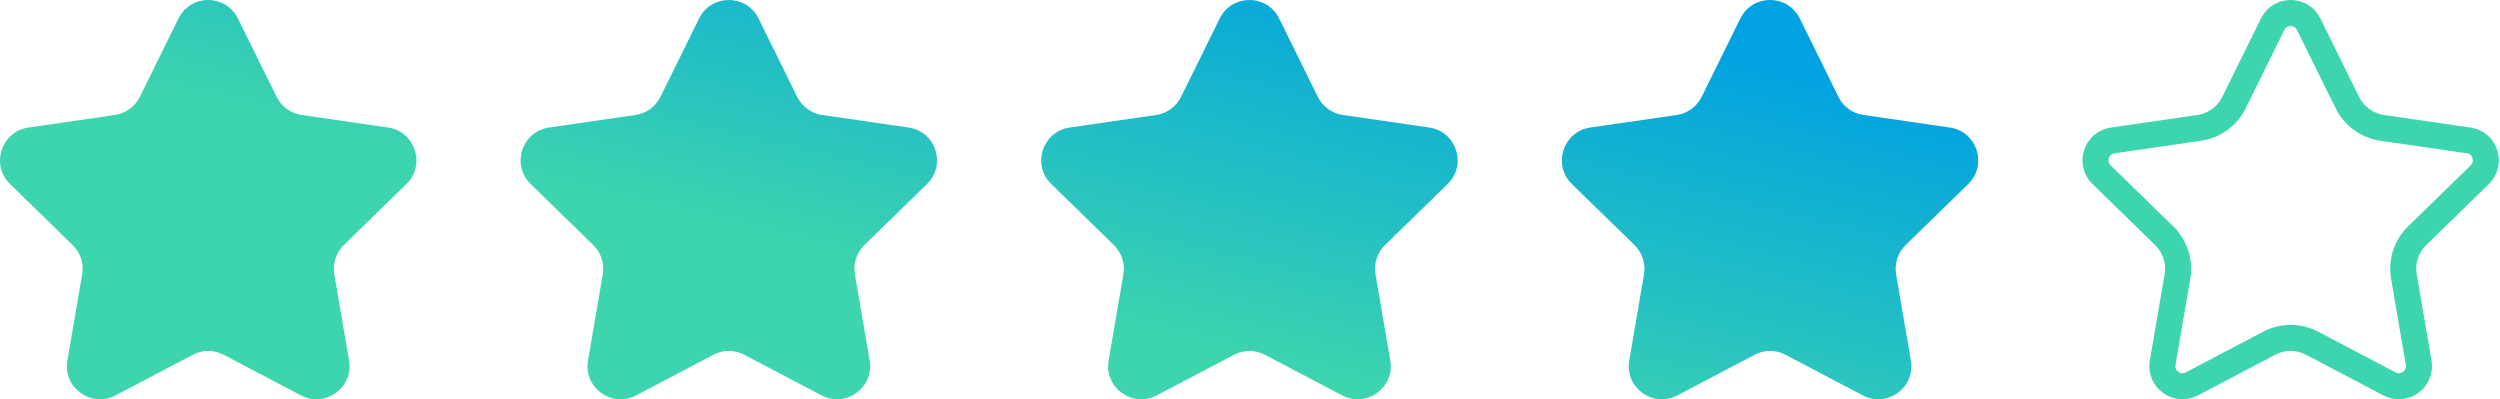 <svg width="288" height="46" viewBox="0 0 288 46" fill="none" xmlns="http://www.w3.org/2000/svg">
<path d="M22.212 40.867L13.298 45.553C10.499 47.025 7.228 44.648 7.763 41.532L9.465 31.606C9.678 30.368 9.267 29.105 8.368 28.229L1.156 21.199C-1.108 18.992 0.141 15.147 3.27 14.693L13.237 13.245C14.48 13.064 15.553 12.284 16.109 11.157L20.566 2.126C21.966 -0.709 26.009 -0.709 27.408 2.126L31.865 11.157C32.421 12.284 33.495 13.064 34.737 13.245L44.704 14.693C47.833 15.147 49.082 18.992 46.818 21.199L39.606 28.229C38.707 29.105 38.297 30.368 38.509 31.606L40.212 41.532C40.746 44.648 37.475 47.025 34.677 45.553L25.762 40.867C24.651 40.283 23.323 40.283 22.212 40.867Z" fill="url(#paint0_linear_29_96)"/>
<path d="M82.186 40.867L73.272 45.553C70.474 47.025 67.203 44.648 67.737 41.532L69.439 31.606C69.652 30.368 69.242 29.105 68.343 28.229L61.13 21.199C58.867 18.992 60.116 15.147 63.245 14.693L73.212 13.245C74.454 13.064 75.528 12.284 76.084 11.157L80.541 2.126C81.94 -0.709 85.983 -0.709 87.382 2.126L91.84 11.157C92.395 12.284 93.469 13.064 94.712 13.245L104.678 14.693C107.807 15.147 109.057 18.992 106.793 21.199L99.581 28.229C98.681 29.105 98.271 30.368 98.484 31.606L100.186 41.532C100.721 44.648 97.45 47.025 94.651 45.553L85.737 40.867C84.626 40.283 83.298 40.283 82.186 40.867Z" fill="url(#paint1_linear_29_96)"/>
<path d="M142.161 40.867L133.246 45.553C130.448 47.025 127.177 44.648 127.711 41.532L129.414 31.606C129.626 30.368 129.216 29.105 128.317 28.229L121.105 21.199C118.841 18.992 120.09 15.147 123.219 14.693L133.186 13.245C134.428 13.064 135.502 12.284 136.058 11.157L140.515 2.126C141.915 -0.709 145.957 -0.709 147.357 2.126L151.814 11.157C152.37 12.284 153.443 13.064 154.686 13.245L164.653 14.693C167.782 15.147 169.031 18.992 166.767 21.199L159.555 28.229C158.656 29.105 158.246 30.368 158.458 31.606L160.16 41.532C160.695 44.648 157.424 47.025 154.625 45.553L145.711 40.867C144.6 40.283 143.272 40.283 142.161 40.867Z" fill="url(#paint2_linear_29_96)"/>
<path d="M202.135 40.867L193.221 45.553C190.422 47.025 187.151 44.648 187.686 41.532L189.388 31.606C189.601 30.368 189.19 29.105 188.291 28.229L181.079 21.199C178.815 18.992 180.065 15.147 183.194 14.693L193.16 13.245C194.403 13.064 195.477 12.284 196.032 11.157L200.489 2.126C201.889 -0.709 205.932 -0.709 207.331 2.126L211.788 11.157C212.344 12.284 213.418 13.064 214.66 13.245L224.627 14.693C227.756 15.147 229.005 18.992 226.741 21.199L219.529 28.229C218.63 29.105 218.22 30.368 218.432 31.606L220.135 41.532C220.669 44.648 217.398 47.025 214.6 45.553L205.685 40.867C204.574 40.283 203.246 40.283 202.135 40.867Z" fill="url(#paint3_linear_29_96)"/>
<path d="M261.809 2.79C262.658 1.07 265.112 1.07 265.961 2.79L270.418 11.821C271.144 13.292 272.504 14.339 274.098 14.672L274.419 14.729L284.386 16.177C286.284 16.453 287.042 18.786 285.669 20.125L278.457 27.154C277.204 28.375 276.633 30.135 276.929 31.859L278.631 41.785C278.955 43.676 276.97 45.118 275.272 44.226L266.357 39.539C264.809 38.725 262.959 38.725 261.411 39.539L252.497 44.226C250.799 45.118 248.814 43.676 249.139 41.785L250.841 31.859C251.137 30.135 250.565 28.376 249.312 27.155V27.154L242.101 20.125C240.727 18.786 241.485 16.453 243.384 16.177L253.351 14.729C255.082 14.478 256.578 13.39 257.352 11.821L261.809 2.79Z" stroke="#3DD5AE" stroke-width="3"/>
<defs>
<linearGradient id="paint0_linear_29_96" x1="51.62" y1="46" x2="69.376" y2="-26.265" gradientUnits="userSpaceOnUse">
<stop offset="0.345" stop-color="#3DD5AE"/>
<stop offset="1" stop-color="#00A2E1"/>
</linearGradient>
<linearGradient id="paint1_linear_29_96" x1="51.62" y1="46" x2="69.376" y2="-26.265" gradientUnits="userSpaceOnUse">
<stop offset="0.345" stop-color="#3DD5AE"/>
<stop offset="1" stop-color="#00A2E1"/>
</linearGradient>
<linearGradient id="paint2_linear_29_96" x1="51.62" y1="46" x2="69.376" y2="-26.265" gradientUnits="userSpaceOnUse">
<stop offset="0.345" stop-color="#3DD5AE"/>
<stop offset="1" stop-color="#00A2E1"/>
</linearGradient>
<linearGradient id="paint3_linear_29_96" x1="51.62" y1="46" x2="69.376" y2="-26.265" gradientUnits="userSpaceOnUse">
<stop offset="0.345" stop-color="#3DD5AE"/>
<stop offset="1" stop-color="#00A2E1"/>
</linearGradient>
</defs>
</svg>
